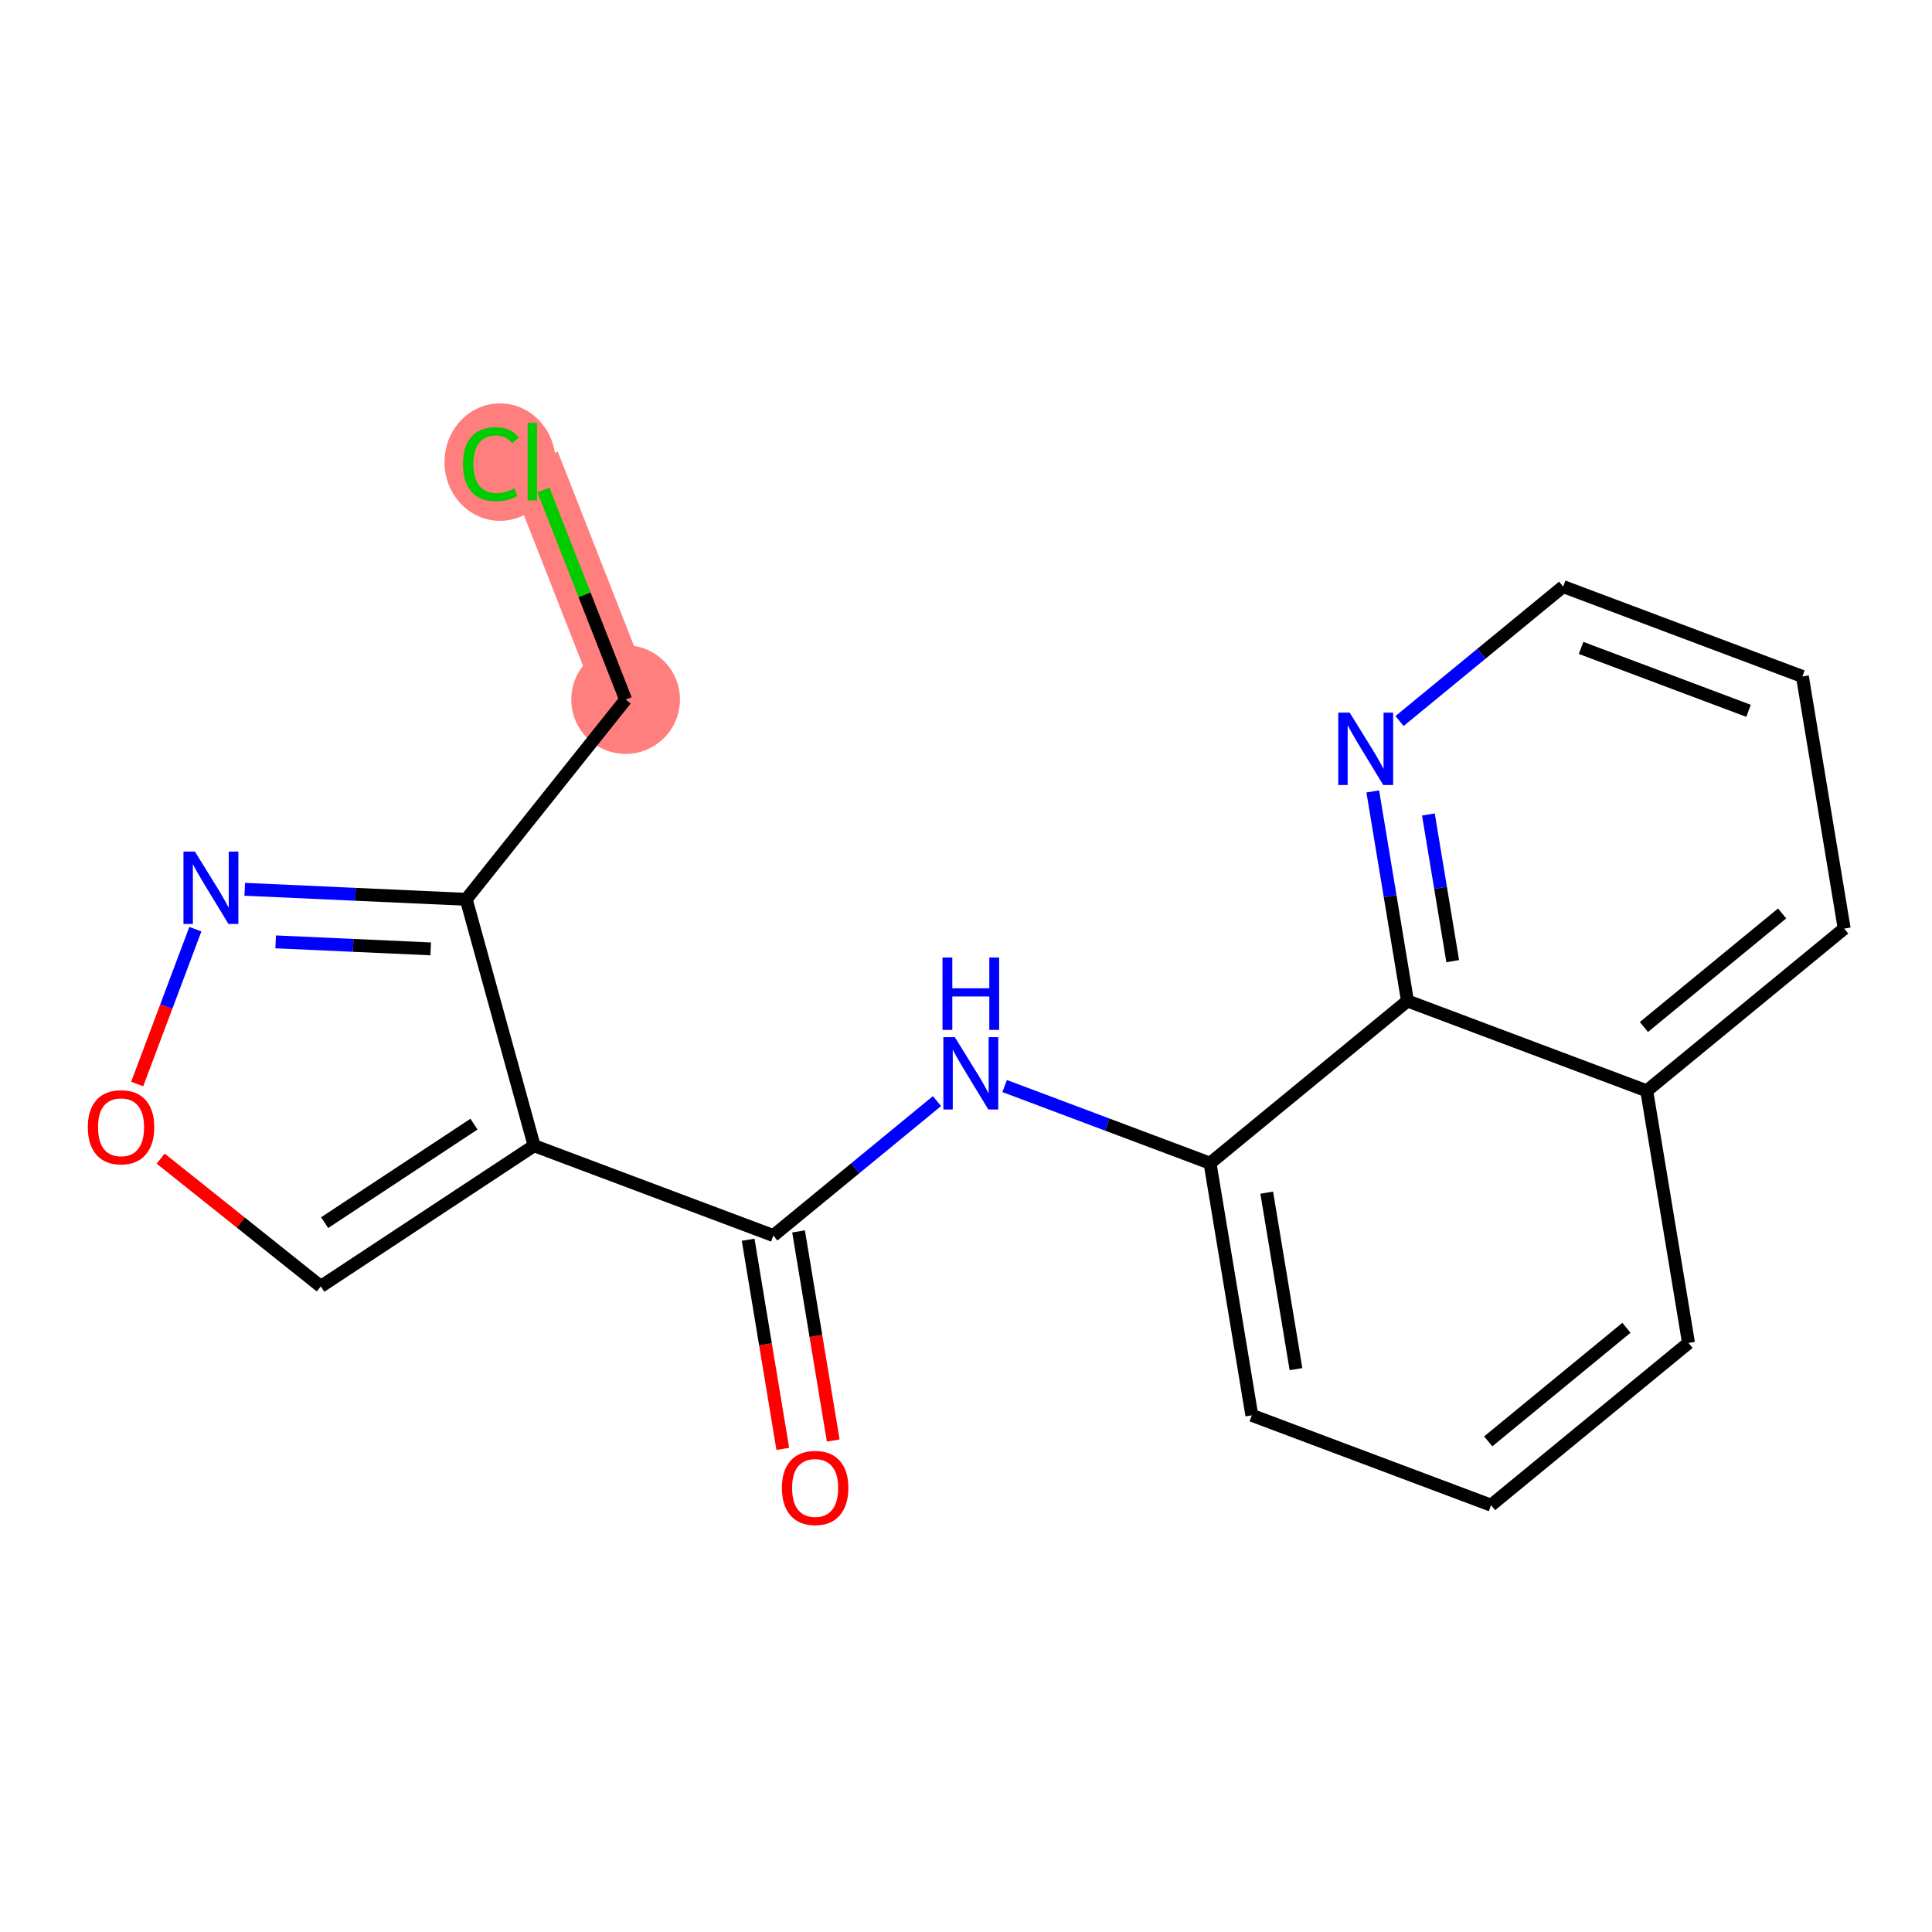 <?xml version='1.0' encoding='iso-8859-1'?>
<svg version='1.1' baseProfile='full'
              xmlns='http://www.w3.org/2000/svg'
                      xmlns:rdkit='http://www.rdkit.org/xml'
                      xmlns:xlink='http://www.w3.org/1999/xlink'
                  xml:space='preserve'
width='300px' height='300px' viewBox='0 0 300 300'>
<!-- END OF HEADER -->
<rect style='opacity:1.0;fill:#FFFFFF;stroke:none' width='300' height='300' x='0' y='0'> </rect>
<rect style='opacity:1.0;fill:#FFFFFF;stroke:none' width='300' height='300' x='0' y='0'> </rect>
<path d='M 97.146,108.629 L 82.66,71.684' style='fill:none;fill-rule:evenodd;stroke:#FF7F7F;stroke-width:8.5px;stroke-linecap:butt;stroke-linejoin:miter;stroke-opacity:1' />
<ellipse cx='97.146' cy='108.629' rx='7.937' ry='7.937'  style='fill:#FF7F7F;fill-rule:evenodd;stroke:#FF7F7F;stroke-width:1.0px;stroke-linecap:butt;stroke-linejoin:miter;stroke-opacity:1' />
<ellipse cx='77.644' cy='71.755' rx='8.126' ry='8.62'  style='fill:#FF7F7F;fill-rule:evenodd;stroke:#FF7F7F;stroke-width:1.0px;stroke-linecap:butt;stroke-linejoin:miter;stroke-opacity:1' />
<path class='bond-0 atom-0 atom-1' d='M 129.383,223.684 L 126.692,207.447' style='fill:none;fill-rule:evenodd;stroke:#FF0000;stroke-width:2.0px;stroke-linecap:butt;stroke-linejoin:miter;stroke-opacity:1' />
<path class='bond-0 atom-0 atom-1' d='M 126.692,207.447 L 124.001,191.21' style='fill:none;fill-rule:evenodd;stroke:#000000;stroke-width:2.0px;stroke-linecap:butt;stroke-linejoin:miter;stroke-opacity:1' />
<path class='bond-0 atom-0 atom-1' d='M 121.553,224.982 L 118.862,208.745' style='fill:none;fill-rule:evenodd;stroke:#FF0000;stroke-width:2.0px;stroke-linecap:butt;stroke-linejoin:miter;stroke-opacity:1' />
<path class='bond-0 atom-0 atom-1' d='M 118.862,208.745 L 116.172,192.507' style='fill:none;fill-rule:evenodd;stroke:#000000;stroke-width:2.0px;stroke-linecap:butt;stroke-linejoin:miter;stroke-opacity:1' />
<path class='bond-1 atom-1 atom-2' d='M 120.086,191.858 L 132.79,181.42' style='fill:none;fill-rule:evenodd;stroke:#000000;stroke-width:2.0px;stroke-linecap:butt;stroke-linejoin:miter;stroke-opacity:1' />
<path class='bond-1 atom-1 atom-2' d='M 132.79,181.42 L 145.493,170.982' style='fill:none;fill-rule:evenodd;stroke:#0000FF;stroke-width:2.0px;stroke-linecap:butt;stroke-linejoin:miter;stroke-opacity:1' />
<path class='bond-12 atom-1 atom-13' d='M 120.086,191.858 L 82.938,177.903' style='fill:none;fill-rule:evenodd;stroke:#000000;stroke-width:2.0px;stroke-linecap:butt;stroke-linejoin:miter;stroke-opacity:1' />
<path class='bond-2 atom-2 atom-3' d='M 156.001,168.639 L 171.948,174.63' style='fill:none;fill-rule:evenodd;stroke:#0000FF;stroke-width:2.0px;stroke-linecap:butt;stroke-linejoin:miter;stroke-opacity:1' />
<path class='bond-2 atom-2 atom-3' d='M 171.948,174.63 L 187.895,180.621' style='fill:none;fill-rule:evenodd;stroke:#000000;stroke-width:2.0px;stroke-linecap:butt;stroke-linejoin:miter;stroke-opacity:1' />
<path class='bond-3 atom-3 atom-4' d='M 187.895,180.621 L 194.383,219.77' style='fill:none;fill-rule:evenodd;stroke:#000000;stroke-width:2.0px;stroke-linecap:butt;stroke-linejoin:miter;stroke-opacity:1' />
<path class='bond-3 atom-3 atom-4' d='M 196.698,185.196 L 201.239,212.6' style='fill:none;fill-rule:evenodd;stroke:#000000;stroke-width:2.0px;stroke-linecap:butt;stroke-linejoin:miter;stroke-opacity:1' />
<path class='bond-19 atom-12 atom-3' d='M 218.555,155.428 L 187.895,180.621' style='fill:none;fill-rule:evenodd;stroke:#000000;stroke-width:2.0px;stroke-linecap:butt;stroke-linejoin:miter;stroke-opacity:1' />
<path class='bond-4 atom-4 atom-5' d='M 194.383,219.77 L 231.531,233.726' style='fill:none;fill-rule:evenodd;stroke:#000000;stroke-width:2.0px;stroke-linecap:butt;stroke-linejoin:miter;stroke-opacity:1' />
<path class='bond-5 atom-5 atom-6' d='M 231.531,233.726 L 262.191,208.533' style='fill:none;fill-rule:evenodd;stroke:#000000;stroke-width:2.0px;stroke-linecap:butt;stroke-linejoin:miter;stroke-opacity:1' />
<path class='bond-5 atom-5 atom-6' d='M 231.091,223.815 L 252.554,206.18' style='fill:none;fill-rule:evenodd;stroke:#000000;stroke-width:2.0px;stroke-linecap:butt;stroke-linejoin:miter;stroke-opacity:1' />
<path class='bond-6 atom-6 atom-7' d='M 262.191,208.533 L 255.703,169.384' style='fill:none;fill-rule:evenodd;stroke:#000000;stroke-width:2.0px;stroke-linecap:butt;stroke-linejoin:miter;stroke-opacity:1' />
<path class='bond-7 atom-7 atom-8' d='M 255.703,169.384 L 286.364,144.19' style='fill:none;fill-rule:evenodd;stroke:#000000;stroke-width:2.0px;stroke-linecap:butt;stroke-linejoin:miter;stroke-opacity:1' />
<path class='bond-7 atom-7 atom-8' d='M 255.264,159.473 L 276.726,141.837' style='fill:none;fill-rule:evenodd;stroke:#000000;stroke-width:2.0px;stroke-linecap:butt;stroke-linejoin:miter;stroke-opacity:1' />
<path class='bond-21 atom-12 atom-7' d='M 218.555,155.428 L 255.703,169.384' style='fill:none;fill-rule:evenodd;stroke:#000000;stroke-width:2.0px;stroke-linecap:butt;stroke-linejoin:miter;stroke-opacity:1' />
<path class='bond-8 atom-8 atom-9' d='M 286.364,144.19 L 279.876,105.041' style='fill:none;fill-rule:evenodd;stroke:#000000;stroke-width:2.0px;stroke-linecap:butt;stroke-linejoin:miter;stroke-opacity:1' />
<path class='bond-9 atom-9 atom-10' d='M 279.876,105.041 L 242.728,91.085' style='fill:none;fill-rule:evenodd;stroke:#000000;stroke-width:2.0px;stroke-linecap:butt;stroke-linejoin:miter;stroke-opacity:1' />
<path class='bond-9 atom-9 atom-10' d='M 271.512,110.377 L 245.509,100.608' style='fill:none;fill-rule:evenodd;stroke:#000000;stroke-width:2.0px;stroke-linecap:butt;stroke-linejoin:miter;stroke-opacity:1' />
<path class='bond-10 atom-10 atom-11' d='M 242.728,91.085 L 230.024,101.523' style='fill:none;fill-rule:evenodd;stroke:#000000;stroke-width:2.0px;stroke-linecap:butt;stroke-linejoin:miter;stroke-opacity:1' />
<path class='bond-10 atom-10 atom-11' d='M 230.024,101.523 L 217.321,111.961' style='fill:none;fill-rule:evenodd;stroke:#0000FF;stroke-width:2.0px;stroke-linecap:butt;stroke-linejoin:miter;stroke-opacity:1' />
<path class='bond-11 atom-11 atom-12' d='M 213.163,122.89 L 215.859,139.159' style='fill:none;fill-rule:evenodd;stroke:#0000FF;stroke-width:2.0px;stroke-linecap:butt;stroke-linejoin:miter;stroke-opacity:1' />
<path class='bond-11 atom-11 atom-12' d='M 215.859,139.159 L 218.555,155.428' style='fill:none;fill-rule:evenodd;stroke:#000000;stroke-width:2.0px;stroke-linecap:butt;stroke-linejoin:miter;stroke-opacity:1' />
<path class='bond-11 atom-11 atom-12' d='M 221.802,126.473 L 223.689,137.861' style='fill:none;fill-rule:evenodd;stroke:#0000FF;stroke-width:2.0px;stroke-linecap:butt;stroke-linejoin:miter;stroke-opacity:1' />
<path class='bond-11 atom-11 atom-12' d='M 223.689,137.861 L 225.576,149.25' style='fill:none;fill-rule:evenodd;stroke:#000000;stroke-width:2.0px;stroke-linecap:butt;stroke-linejoin:miter;stroke-opacity:1' />
<path class='bond-13 atom-13 atom-14' d='M 82.938,177.903 L 49.813,199.753' style='fill:none;fill-rule:evenodd;stroke:#000000;stroke-width:2.0px;stroke-linecap:butt;stroke-linejoin:miter;stroke-opacity:1' />
<path class='bond-13 atom-13 atom-14' d='M 73.599,174.555 L 50.411,189.85' style='fill:none;fill-rule:evenodd;stroke:#000000;stroke-width:2.0px;stroke-linecap:butt;stroke-linejoin:miter;stroke-opacity:1' />
<path class='bond-20 atom-17 atom-13' d='M 72.394,139.646 L 82.938,177.903' style='fill:none;fill-rule:evenodd;stroke:#000000;stroke-width:2.0px;stroke-linecap:butt;stroke-linejoin:miter;stroke-opacity:1' />
<path class='bond-14 atom-14 atom-15' d='M 49.813,199.753 L 37.379,189.831' style='fill:none;fill-rule:evenodd;stroke:#000000;stroke-width:2.0px;stroke-linecap:butt;stroke-linejoin:miter;stroke-opacity:1' />
<path class='bond-14 atom-14 atom-15' d='M 37.379,189.831 L 24.946,179.909' style='fill:none;fill-rule:evenodd;stroke:#FF0000;stroke-width:2.0px;stroke-linecap:butt;stroke-linejoin:miter;stroke-opacity:1' />
<path class='bond-15 atom-15 atom-16' d='M 21.303,168.326 L 25.819,156.306' style='fill:none;fill-rule:evenodd;stroke:#FF0000;stroke-width:2.0px;stroke-linecap:butt;stroke-linejoin:miter;stroke-opacity:1' />
<path class='bond-15 atom-15 atom-16' d='M 25.819,156.306 L 30.334,144.285' style='fill:none;fill-rule:evenodd;stroke:#0000FF;stroke-width:2.0px;stroke-linecap:butt;stroke-linejoin:miter;stroke-opacity:1' />
<path class='bond-16 atom-16 atom-17' d='M 38.005,138.09 L 55.199,138.868' style='fill:none;fill-rule:evenodd;stroke:#0000FF;stroke-width:2.0px;stroke-linecap:butt;stroke-linejoin:miter;stroke-opacity:1' />
<path class='bond-16 atom-16 atom-17' d='M 55.199,138.868 L 72.394,139.646' style='fill:none;fill-rule:evenodd;stroke:#000000;stroke-width:2.0px;stroke-linecap:butt;stroke-linejoin:miter;stroke-opacity:1' />
<path class='bond-16 atom-16 atom-17' d='M 42.805,146.252 L 54.841,146.797' style='fill:none;fill-rule:evenodd;stroke:#0000FF;stroke-width:2.0px;stroke-linecap:butt;stroke-linejoin:miter;stroke-opacity:1' />
<path class='bond-16 atom-16 atom-17' d='M 54.841,146.797 L 66.877,147.341' style='fill:none;fill-rule:evenodd;stroke:#000000;stroke-width:2.0px;stroke-linecap:butt;stroke-linejoin:miter;stroke-opacity:1' />
<path class='bond-17 atom-17 atom-18' d='M 72.394,139.646 L 97.146,108.629' style='fill:none;fill-rule:evenodd;stroke:#000000;stroke-width:2.0px;stroke-linecap:butt;stroke-linejoin:miter;stroke-opacity:1' />
<path class='bond-18 atom-18 atom-19' d='M 97.146,108.629 L 90.764,92.352' style='fill:none;fill-rule:evenodd;stroke:#000000;stroke-width:2.0px;stroke-linecap:butt;stroke-linejoin:miter;stroke-opacity:1' />
<path class='bond-18 atom-18 atom-19' d='M 90.764,92.352 L 84.383,76.076' style='fill:none;fill-rule:evenodd;stroke:#00CC00;stroke-width:2.0px;stroke-linecap:butt;stroke-linejoin:miter;stroke-opacity:1' />
<path  class='atom-0' d='M 121.416 231.039
Q 121.416 228.341, 122.749 226.833
Q 124.082 225.325, 126.574 225.325
Q 129.066 225.325, 130.4 226.833
Q 131.733 228.341, 131.733 231.039
Q 131.733 233.77, 130.384 235.325
Q 129.035 236.865, 126.574 236.865
Q 124.098 236.865, 122.749 235.325
Q 121.416 233.786, 121.416 231.039
M 126.574 235.595
Q 128.289 235.595, 129.209 234.452
Q 130.146 233.293, 130.146 231.039
Q 130.146 228.833, 129.209 227.722
Q 128.289 226.595, 126.574 226.595
Q 124.86 226.595, 123.924 227.706
Q 123.003 228.817, 123.003 231.039
Q 123.003 233.309, 123.924 234.452
Q 124.86 235.595, 126.574 235.595
' fill='#FF0000'/>
<path  class='atom-2' d='M 148.263 161.046
L 151.945 166.999
Q 152.31 167.586, 152.898 168.649
Q 153.485 169.713, 153.517 169.776
L 153.517 161.046
L 155.009 161.046
L 155.009 172.284
L 153.469 172.284
L 149.517 165.776
Q 149.056 165.014, 148.564 164.141
Q 148.088 163.268, 147.945 162.998
L 147.945 172.284
L 146.485 172.284
L 146.485 161.046
L 148.263 161.046
' fill='#0000FF'/>
<path  class='atom-2' d='M 146.35 148.684
L 147.874 148.684
L 147.874 153.462
L 153.62 153.462
L 153.62 148.684
L 155.144 148.684
L 155.144 159.922
L 153.62 159.922
L 153.62 154.732
L 147.874 154.732
L 147.874 159.922
L 146.35 159.922
L 146.35 148.684
' fill='#0000FF'/>
<path  class='atom-11' d='M 209.583 110.659
L 213.266 116.612
Q 213.631 117.199, 214.218 118.263
Q 214.805 119.326, 214.837 119.39
L 214.837 110.659
L 216.329 110.659
L 216.329 121.898
L 214.79 121.898
L 210.837 115.39
Q 210.377 114.628, 209.885 113.755
Q 209.409 112.882, 209.266 112.612
L 209.266 121.898
L 207.805 121.898
L 207.805 110.659
L 209.583 110.659
' fill='#0000FF'/>
<path  class='atom-15' d='M 13.636 175.032
Q 13.636 172.334, 14.97 170.826
Q 16.303 169.318, 18.795 169.318
Q 21.287 169.318, 22.621 170.826
Q 23.954 172.334, 23.954 175.032
Q 23.954 177.763, 22.605 179.318
Q 21.256 180.858, 18.795 180.858
Q 16.319 180.858, 14.97 179.318
Q 13.636 177.778, 13.636 175.032
M 18.795 179.588
Q 20.509 179.588, 21.43 178.445
Q 22.367 177.286, 22.367 175.032
Q 22.367 172.826, 21.43 171.715
Q 20.509 170.588, 18.795 170.588
Q 17.081 170.588, 16.144 171.699
Q 15.224 172.81, 15.224 175.032
Q 15.224 177.302, 16.144 178.445
Q 17.081 179.588, 18.795 179.588
' fill='#FF0000'/>
<path  class='atom-16' d='M 30.267 132.233
L 33.95 138.186
Q 34.315 138.773, 34.902 139.837
Q 35.489 140.9, 35.521 140.964
L 35.521 132.233
L 37.013 132.233
L 37.013 143.472
L 35.473 143.472
L 31.521 136.964
Q 31.061 136.202, 30.569 135.329
Q 30.092 134.456, 29.95 134.186
L 29.95 143.472
L 28.489 143.472
L 28.489 132.233
L 30.267 132.233
' fill='#0000FF'/>
<path  class='atom-19' d='M 71.898 72.073
Q 71.898 69.279, 73.2 67.819
Q 74.517 66.342, 77.009 66.342
Q 79.327 66.342, 80.565 67.977
L 79.517 68.835
Q 78.613 67.644, 77.009 67.644
Q 75.311 67.644, 74.406 68.787
Q 73.517 69.914, 73.517 72.073
Q 73.517 74.295, 74.438 75.438
Q 75.374 76.581, 77.184 76.581
Q 78.422 76.581, 79.867 75.835
L 80.311 77.025
Q 79.724 77.406, 78.835 77.628
Q 77.946 77.85, 76.962 77.85
Q 74.517 77.85, 73.2 76.358
Q 71.898 74.866, 71.898 72.073
' fill='#00CC00'/>
<path  class='atom-19' d='M 81.93 65.66
L 83.391 65.66
L 83.391 77.708
L 81.93 77.708
L 81.93 65.66
' fill='#00CC00'/>
</svg>
